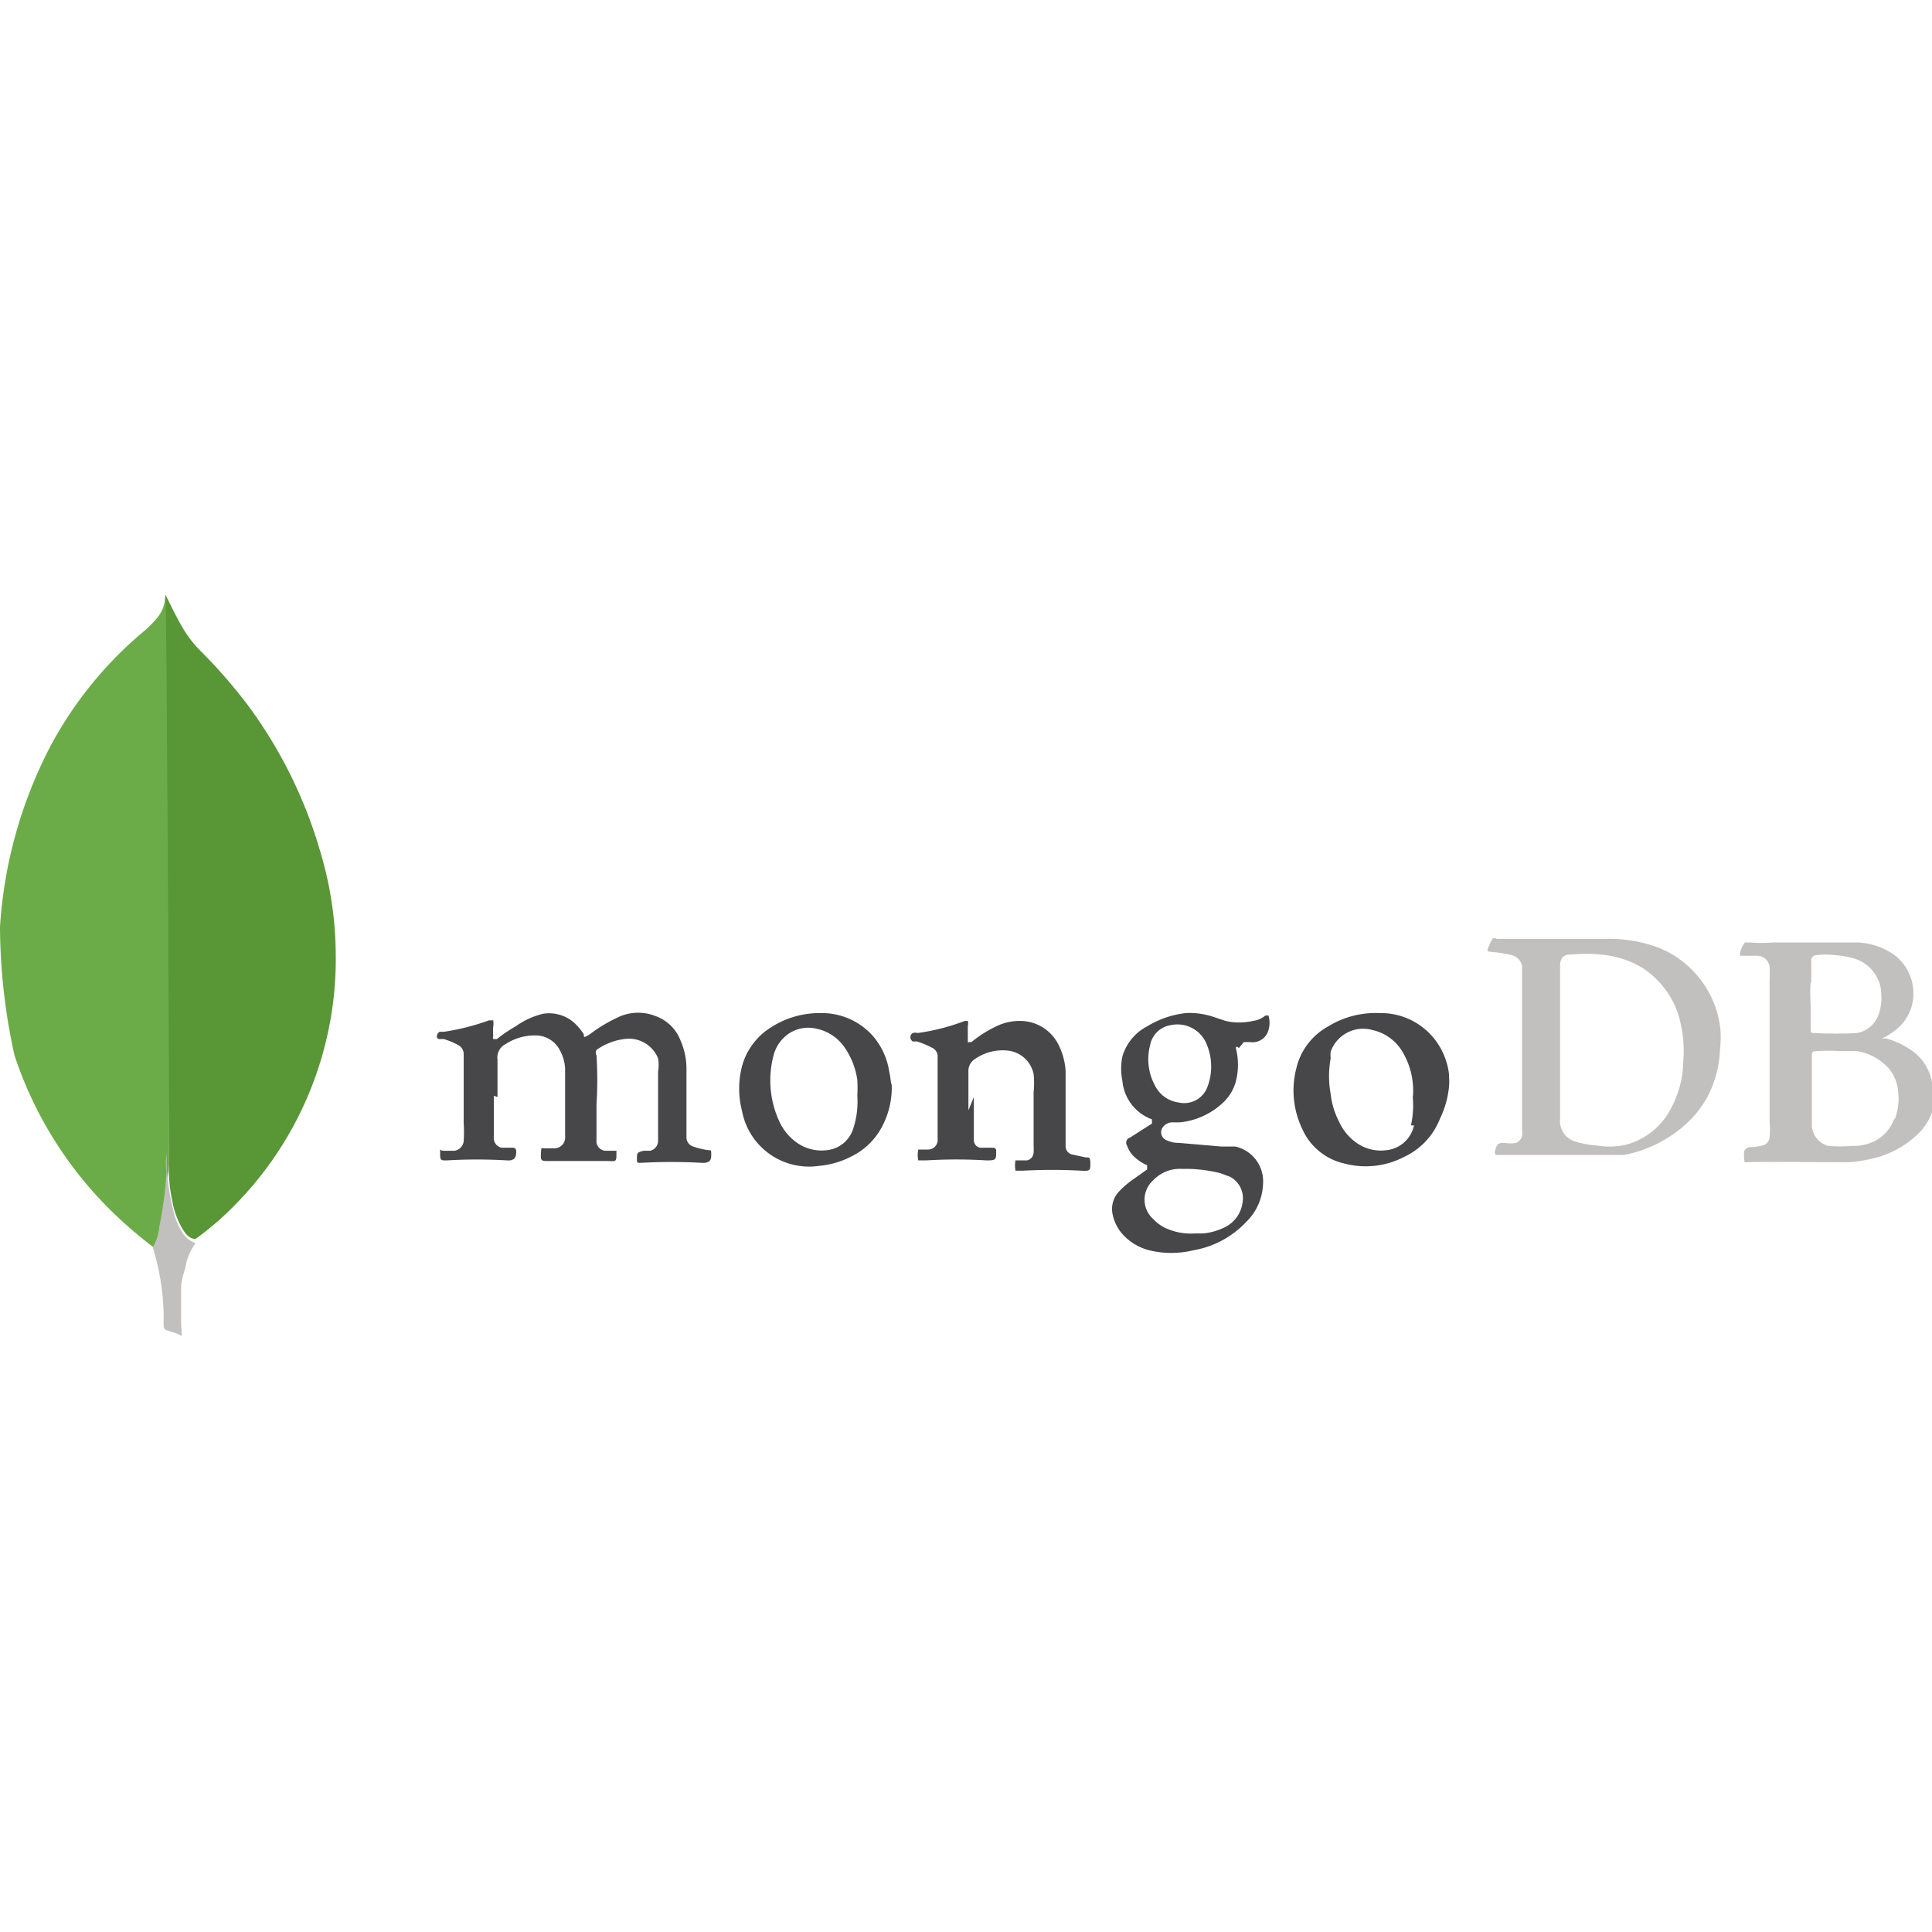 <svg id="Layer_1" data-name="Layer 1" xmlns="http://www.w3.org/2000/svg" viewBox="0 0 32 32"><defs><style>.cls-1{fill:#599636;}.cls-2{fill:#6cac48;}.cls-3{fill:#c2bfbf;}.cls-4{fill:#47474a;}</style></defs><title>mongodb</title><path class="cls-1" d="M2.74,9.85c.09.18.22.45.33.62a1.86,1.86,0,0,0,.25.31,8.67,8.67,0,0,1,.77.88A7.61,7.61,0,0,1,5.3,14.09a6,6,0,0,1,.26,1.65A5.81,5.81,0,0,1,3.85,20a4.93,4.93,0,0,1-.61.52c-.11,0-.17-.09-.22-.17a1.39,1.39,0,0,1-.17-.48,2.34,2.34,0,0,1-.05-.61v-.09S2.7,9.9,2.74,9.85Z"/><path class="cls-2" d="M2.74,9.83s0,0,0,0a.62.62,0,0,1-.11.37,1.76,1.76,0,0,1-.3.3A6.44,6.44,0,0,0,.84,12.35a7.49,7.49,0,0,0-.84,3,10,10,0,0,0,.24,2.13,6.45,6.45,0,0,0,1.69,2.66,7.27,7.27,0,0,0,.6.51c.06,0,.07-.05.08-.09a1.85,1.85,0,0,0,.06-.26c.06-.34.09-.67.13-1C2.81,19.26,2.76,9.86,2.74,9.83Z"/><path class="cls-3" d="M3.07,21a.92.92,0,0,1,.17-.41A.43.43,0,0,1,3,20.38a1.32,1.32,0,0,1-.1-.22,3.84,3.84,0,0,1-.14-.87v-.18a.84.84,0,0,0,0,.29,6.71,6.71,0,0,1-.12.91.82.82,0,0,1-.11.35.13.13,0,0,0,0,0,4,4,0,0,1,.18,1.09v.13c0,.16,0,.13.13.18a.59.59,0,0,1,.17.07s0,0,0-.06S3,22,3,21.9s0-.41,0-.62A1.63,1.63,0,0,1,3.07,21Z"/><path class="cls-4" d="M8.18,18.15v.64a.46.46,0,0,0,0,.08.16.16,0,0,0,.13.14l.19,0s.05,0,.05.06,0,.16-.15.15a8.35,8.35,0,0,0-1,0h0c-.1,0-.11,0-.11-.11s0,0,0-.05,0,0,.05,0l.19,0a.18.18,0,0,0,.15-.16,2.31,2.31,0,0,0,0-.3c0-.38,0-.76,0-1.13a.17.17,0,0,0-.09-.16,1.21,1.21,0,0,0-.24-.1l-.07,0c-.06,0-.06-.08,0-.12l.07,0a3.84,3.84,0,0,0,.75-.19c.05,0,.06,0,.07,0a.37.37,0,0,1,0,.1,1,1,0,0,0,0,.16.06.06,0,0,0,0,.05s0,0,.06,0A2.41,2.41,0,0,1,8.54,17,1.3,1.3,0,0,1,9,16.79a.63.63,0,0,1,.51.15,1,1,0,0,1,.16.19c0,.06,0,.06.1,0a2.49,2.49,0,0,1,.51-.3.78.78,0,0,1,.58,0,.69.69,0,0,1,.41.4,1.16,1.16,0,0,1,.1.47v1.13a.16.16,0,0,0,.11.16,1.31,1.31,0,0,0,.25.06c.05,0,.05,0,.05.07s0,.15-.16.14a9.08,9.08,0,0,0-1,0c-.07,0-.07,0-.07-.06v0c0-.11,0-.11.11-.14l.11,0a.17.17,0,0,0,.13-.16v-.32c0-.27,0-.55,0-.83a.66.66,0,0,0,0-.22.52.52,0,0,0-.56-.32,1,1,0,0,0-.46.18.09.09,0,0,0,0,.09,6.49,6.49,0,0,1,0,.81c0,.19,0,.39,0,.59a.16.16,0,0,0,.14.18l.19,0s0,0,0,.05v0c0,.12,0,.13-.13.12-.34,0-.68,0-1,0-.11,0-.13,0-.12-.13s0-.07.08-.08l.14,0a.18.18,0,0,0,.18-.2c0-.09,0-.19,0-.28,0-.28,0-.57,0-.85a.72.72,0,0,0-.09-.3.45.45,0,0,0-.4-.24.88.88,0,0,0-.49.14.25.25,0,0,0-.14.26c0,.21,0,.41,0,.62h0Z"/><path class="cls-4" d="M16.13,18.17v.59s0,.08,0,.13a.13.13,0,0,0,.1.12l.22,0s.05,0,.05.05v0c0,.15,0,.16-.16.16a8.13,8.13,0,0,0-1,0h-.13a0,0,0,0,1,0,0,.42.42,0,0,1,0-.18s0,0,0,0l.17,0a.16.16,0,0,0,.15-.18q0-.18,0-.35v-1a.16.16,0,0,0-.1-.16,1.52,1.52,0,0,0-.24-.1l-.07,0a.08.08,0,0,1,0-.14.15.15,0,0,1,.08,0,3.58,3.58,0,0,0,.78-.2s0,0,.05,0a.14.14,0,0,1,0,.08v.2s0,.06,0,.07,0,0,.06,0a2,2,0,0,1,.41-.26.88.88,0,0,1,.42-.09.71.71,0,0,1,.62.41,1.12,1.12,0,0,1,.11.42c0,.1,0,.21,0,.31,0,.29,0,.58,0,.87v.06a.14.14,0,0,0,.1.14l.23.05c.07,0,.07,0,.08.08v0c0,.14,0,.15-.16.14a8.83,8.83,0,0,0-.95,0h-.13s0,0,0,0a.45.45,0,0,1,0-.17,0,0,0,0,1,0,0l.19,0a.14.14,0,0,0,.11-.13,1.11,1.11,0,0,0,0-.12c0-.3,0-.59,0-.88a1.48,1.48,0,0,0,0-.3.49.49,0,0,0-.44-.39.8.8,0,0,0-.53.14.23.23,0,0,0-.11.21v.64S16.13,18.17,16.13,18.17Z"/><path class="cls-3" d="M28.49,17a1.65,1.65,0,0,0-.36-.82,1.63,1.63,0,0,0-.65-.48,2.34,2.34,0,0,0-.84-.15c-.12,0-1.73,0-1.85,0a.06.06,0,0,0-.07,0,.56.56,0,0,0-.05.1c-.05.11-.05.11.07.12a2.28,2.28,0,0,1,.3.05.23.23,0,0,1,.17.18s0,1.53,0,2.22c0,.16,0,.33,0,.49a.46.46,0,0,1,0,.11.17.17,0,0,1-.1.11.5.5,0,0,1-.18,0c-.11,0-.13,0-.17.14v0c0,.05,0,.06.05.06h1.26c.12,0,.31,0,.49,0l.34,0a2.13,2.13,0,0,0,1-.49,1.71,1.71,0,0,0,.41-.53,1.87,1.87,0,0,0,.18-.76A1.48,1.48,0,0,0,28.49,17Zm-.61.6a1.69,1.69,0,0,1-.21.77,1.17,1.17,0,0,1-.78.6,1.3,1.3,0,0,1-.46,0,1.42,1.42,0,0,1-.33-.06.35.35,0,0,1-.26-.37c0-.27,0-2.13,0-2.54,0-.15.07-.19.18-.19a2.8,2.8,0,0,1,.5,0,1.78,1.78,0,0,1,.51.13,1.23,1.23,0,0,1,.33.21,1.44,1.44,0,0,1,.46.73A2.1,2.1,0,0,1,27.88,17.58Z"/><path class="cls-3" d="M32,18a.41.41,0,0,0,0-.07.81.81,0,0,0-.35-.54,1.32,1.32,0,0,0-.41-.19l-.07,0a0,0,0,0,1,0,0,1.07,1.07,0,0,0,.24-.15.77.77,0,0,0,.26-.41.8.8,0,0,0-.29-.82,1.12,1.12,0,0,0-.66-.21H29.38a2.51,2.51,0,0,1-.4,0s-.06,0-.08,0a.54.54,0,0,0-.08.17s0,0,0,.05l.29,0a.21.21,0,0,1,.2.18,1.77,1.77,0,0,1,0,.21c0,.26,0,.53,0,.79,0,.52,0,1,0,1.56a1.51,1.51,0,0,1,0,.27.15.15,0,0,1-.11.13A.87.87,0,0,1,29,19a.11.11,0,0,0-.11.07.43.43,0,0,0,0,.12c0,.05,0,.07.05.06s1.43,0,1.69,0a2.49,2.49,0,0,0,.46-.08,1.6,1.6,0,0,0,.7-.41.91.91,0,0,0,.26-.61A.74.74,0,0,0,32,18Zm-2-1.73c0-.11,0-.22,0-.34a.09.09,0,0,1,.09-.11,1.22,1.22,0,0,1,.3,0,1.48,1.48,0,0,1,.3.05.63.63,0,0,1,.41.34.6.6,0,0,1,.06.26.81.81,0,0,1-.05.35.47.47,0,0,1-.35.29,6,6,0,0,1-.7,0c-.06,0-.07,0-.07-.07v-.4a2.71,2.71,0,0,1,0-.37Zm1.37,2.27a.65.65,0,0,1-.39.39.79.79,0,0,1-.31.05,2.45,2.45,0,0,1-.39,0,.37.37,0,0,1-.27-.33c0-.22,0-.43,0-.59v-.56c0-.07,0-.09.08-.09a3.12,3.12,0,0,1,.4,0l.27,0a.91.91,0,0,1,.5.26.68.68,0,0,1,.18.42.93.93,0,0,1-.05.43Z"/><path class="cls-4" d="M20.6,17.26l.11,0a.27.27,0,0,0,.3-.2.42.42,0,0,0,0-.24s0,0-.05,0a.41.41,0,0,1-.21.09,1,1,0,0,1-.45,0l-.21-.07a1.23,1.23,0,0,0-.45-.06A1.55,1.55,0,0,0,19,17a.82.82,0,0,0-.41.5,1,1,0,0,0,0,.4.75.75,0,0,0,.49.64l0,0s0,0,0,.07l-.11.07-.25.16a.09.09,0,0,0-.05.14.44.44,0,0,0,.14.2.7.7,0,0,0,.19.12s0,0,0,.07l-.24.17a1.48,1.48,0,0,0-.23.2.42.42,0,0,0-.1.38.71.71,0,0,0,.22.38.9.9,0,0,0,.39.21,1.55,1.55,0,0,0,.72,0,1.57,1.57,0,0,0,.89-.48.92.92,0,0,0,.27-.62.59.59,0,0,0-.46-.62l-.23,0-.7-.06a.47.47,0,0,1-.22-.05.14.14,0,0,1-.05-.21.2.2,0,0,1,.14-.08h.14a1.22,1.22,0,0,0,.71-.32.75.75,0,0,0,.22-.36,1.11,1.11,0,0,0,0-.55s0-.05.05,0Zm-1,2.1h.08a2.51,2.51,0,0,1,.53.07l.16.06a.4.4,0,0,1,.21.43.53.53,0,0,1-.3.41,1,1,0,0,1-.36.1h-.14a1,1,0,0,1-.43-.07.67.67,0,0,1-.25-.17.43.43,0,0,1,0-.64A.61.61,0,0,1,19.57,19.36ZM20,18a.41.41,0,0,1-.48.26.51.51,0,0,1-.39-.28.91.91,0,0,1-.08-.67.41.41,0,0,1,.34-.33.52.52,0,0,1,.58.28A.95.95,0,0,1,20,18Z"/><path class="cls-4" d="M14.73,17.76a1.17,1.17,0,0,0-.28-.61,1.13,1.13,0,0,0-.86-.37,1.48,1.48,0,0,0-.81.23,1.1,1.1,0,0,0-.49.65,1.48,1.48,0,0,0,0,.74,1.13,1.13,0,0,0,1.28.91,1.42,1.42,0,0,0,.52-.15,1.14,1.14,0,0,0,.54-.54,1.38,1.38,0,0,0,.14-.65C14.75,17.92,14.75,17.83,14.73,17.76Zm-.6.94a.51.51,0,0,1-.43.35.71.71,0,0,1-.51-.13.88.88,0,0,1-.27-.32,1.62,1.62,0,0,1-.11-1.11.63.63,0,0,1,.18-.31.58.58,0,0,1,.54-.14.75.75,0,0,1,.46.31,1.25,1.25,0,0,1,.21.54,2.3,2.3,0,0,1,0,.26A1.42,1.42,0,0,1,14.13,18.7Z"/><path class="cls-4" d="M24,17.79a1.16,1.16,0,0,0-.3-.65,1.13,1.13,0,0,0-.85-.36A1.5,1.5,0,0,0,22,17a1.07,1.07,0,0,0-.53.7,1.47,1.47,0,0,0,.1,1,1,1,0,0,0,.69.57,1.38,1.38,0,0,0,1-.11,1.16,1.16,0,0,0,.59-.63A1.57,1.57,0,0,0,24,18a.94.94,0,0,0,0-.17Zm-.58.85a.52.52,0,0,1-.45.41.7.7,0,0,1-.5-.12.86.86,0,0,1-.29-.35,1.3,1.3,0,0,1-.14-.46,1.64,1.64,0,0,1,0-.59.6.6,0,0,1,0-.11.57.57,0,0,1,.69-.36.77.77,0,0,1,.48.33,1.24,1.24,0,0,1,.19.55,1.14,1.14,0,0,1,0,.24A1.52,1.52,0,0,1,23.37,18.64Z"/></svg>
